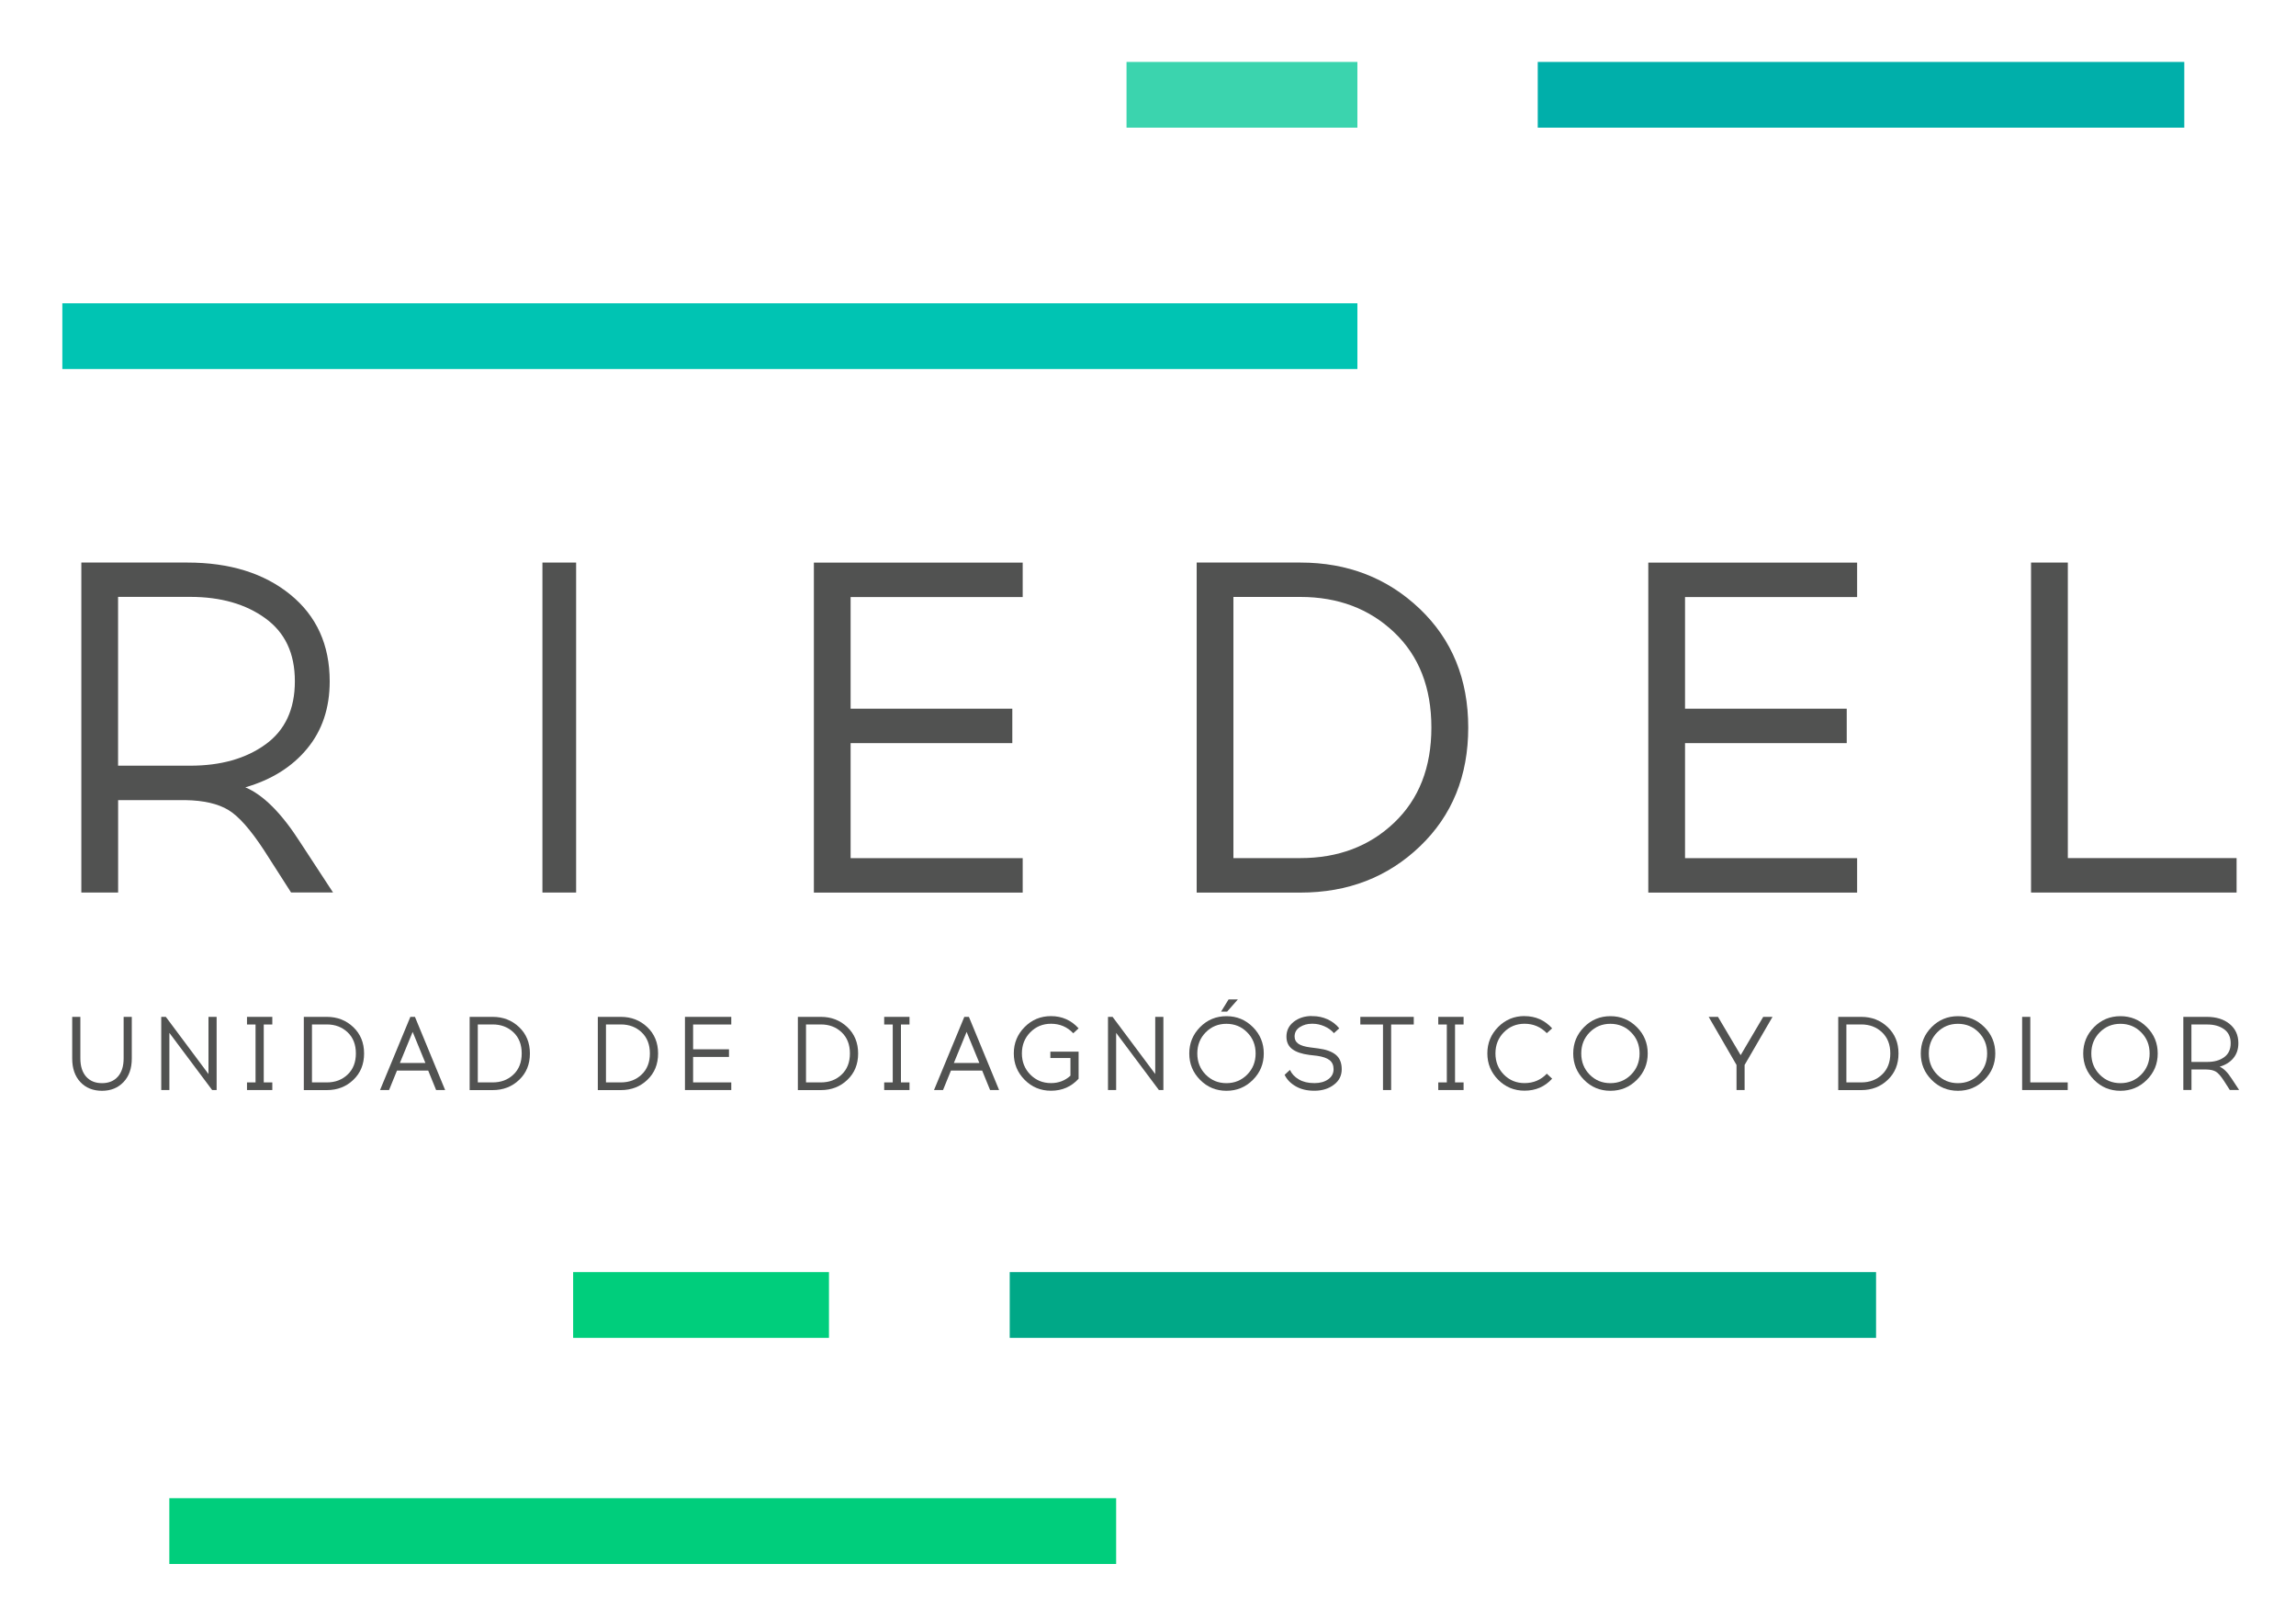 <?xml version="1.0" encoding="UTF-8"?>
<svg id="Capa_1" data-name="Capa 1" xmlns="http://www.w3.org/2000/svg" viewBox="0 0 400 282.23">
  <defs>
    <style>
      .cls-1 {
        fill: #00a887;
      }

      .cls-1, .cls-2, .cls-3, .cls-4, .cls-5, .cls-6 {
        stroke-width: 0px;
      }

      .cls-2 {
        fill: #00ce7c;
      }

      .cls-3 {
        fill: #515251;
      }

      .cls-4 {
        fill: #3bd4ae;
      }

      .cls-5 {
        fill: #00c4b3;
      }

      .cls-6 {
        fill: #00afaa;
      }
    </style>
  </defs>
  <g>
    <path class="cls-3" d="M14.16,98.01h18.48c7.39,0,13.37,1.86,17.94,5.58,4.57,3.72,6.86,8.76,6.86,15.11,0,4.65-1.31,8.57-3.94,11.74-2.63,3.18-6.22,5.42-10.76,6.73,3.12,1.31,6.3,4.49,9.53,9.53l5.75,8.79h-7.31l-4.68-7.31c-2.36-3.61-4.43-5.97-6.24-7.06-1.81-1.09-4.3-1.67-7.47-1.72h-11.74v16.1h-6.41v-57.49ZM20.57,104v29.4h12.57c5.31,0,9.68-1.23,13.1-3.7,3.42-2.46,5.13-6.13,5.13-11.01s-1.71-8.47-5.13-10.96c-3.42-2.49-7.79-3.74-13.1-3.74h-12.57Z"/>
    <path class="cls-3" d="M148.19,123.47h28.17v6h-28.17v20.04h29.98v6h-36.38v-57.49h36.38v6h-29.98v19.46Z"/>
    <path class="cls-3" d="M208.48,98.01h18.07c8.21,0,15.14,2.68,20.78,8.05,5.64,5.37,8.46,12.27,8.46,20.7s-2.81,15.33-8.42,20.7c-5.61,5.37-12.55,8.05-20.82,8.05h-18.07v-57.49ZM214.88,149.5h11.66c6.57,0,12.02-2.05,16.34-6.16,4.32-4.11,6.49-9.64,6.49-16.59s-2.16-12.48-6.49-16.59c-4.33-4.11-9.77-6.16-16.34-6.16h-11.66v45.5Z"/>
    <path class="cls-3" d="M293.56,123.47h28.17v6h-28.17v20.04h29.98v6h-36.38v-57.49h36.38v6h-29.98v19.46Z"/>
    <path class="cls-3" d="M389.65,155.5h-35.81v-57.49h6.41v51.49h29.4v6Z"/>
    <rect class="cls-3" x="94.5" y="98.01" width="5.87" height="57.49"/>
  </g>
  <g>
    <path class="cls-3" d="M22.96,177.16v7.27c0,1.71-.48,3.08-1.44,4.09-.96,1.01-2.21,1.52-3.75,1.52s-2.81-.5-3.76-1.51c-.95-1.01-1.43-2.37-1.43-4.1v-7.27h1.42v7.23c0,1.37.34,2.43,1.01,3.19.67.75,1.59,1.13,2.76,1.13s2.09-.38,2.76-1.13c.67-.75,1.01-1.82,1.01-3.19v-7.23h1.42Z"/>
    <path class="cls-3" d="M37.74,189.91h-.78l-7.45-9.96v9.96h-1.42v-12.75h.8l7.43,9.96v-9.96h1.42v12.75Z"/>
    <path class="cls-3" d="M45.95,188.58h1.49v1.33h-4.41v-1.33h1.49v-10.09h-1.49v-1.33h4.41v1.33h-1.49v10.09Z"/>
    <path class="cls-3" d="M52.93,177.16h4.01c1.82,0,3.36.6,4.61,1.79,1.25,1.19,1.88,2.72,1.88,4.59s-.62,3.4-1.87,4.59c-1.24,1.19-2.78,1.79-4.62,1.79h-4.01v-12.75ZM54.35,188.58h2.59c1.46,0,2.67-.46,3.62-1.37.96-.91,1.44-2.14,1.44-3.68s-.48-2.77-1.44-3.68c-.96-.91-2.17-1.37-3.62-1.37h-2.59v10.09Z"/>
    <path class="cls-3" d="M69.16,186.52l-1.38,3.39h-1.57l5.28-12.75h.8l5.26,12.75h-1.57l-1.38-3.39h-5.45ZM71.89,179.78l-2.22,5.41h4.44l-2.22-5.41Z"/>
    <path class="cls-3" d="M81.82,177.16h4.01c1.82,0,3.36.6,4.61,1.79,1.25,1.19,1.88,2.72,1.88,4.59s-.62,3.4-1.87,4.59c-1.24,1.19-2.78,1.79-4.62,1.79h-4.01v-12.75ZM83.24,188.58h2.59c1.46,0,2.67-.46,3.62-1.37.96-.91,1.44-2.14,1.44-3.68s-.48-2.77-1.44-3.68c-.96-.91-2.17-1.37-3.62-1.37h-2.59v10.09Z"/>
    <path class="cls-3" d="M104.15,177.16h4.01c1.82,0,3.36.6,4.61,1.79,1.25,1.19,1.88,2.72,1.88,4.59s-.62,3.4-1.87,4.59c-1.24,1.19-2.78,1.79-4.62,1.79h-4.01v-12.75ZM105.57,188.58h2.59c1.46,0,2.67-.46,3.62-1.37.96-.91,1.44-2.14,1.44-3.68s-.48-2.77-1.44-3.68c-.96-.91-2.17-1.37-3.62-1.37h-2.59v10.09Z"/>
    <path class="cls-3" d="M120.75,182.81h6.25v1.33h-6.25v4.44h6.65v1.33h-8.07v-12.75h8.07v1.33h-6.65v4.32Z"/>
    <path class="cls-3" d="M139,177.16h4.01c1.82,0,3.36.6,4.61,1.79,1.25,1.19,1.88,2.72,1.88,4.59s-.62,3.4-1.87,4.59c-1.24,1.19-2.78,1.79-4.62,1.79h-4.01v-12.75ZM140.42,188.58h2.59c1.46,0,2.67-.46,3.62-1.37.96-.91,1.44-2.14,1.44-3.68s-.48-2.77-1.44-3.68c-.96-.91-2.17-1.37-3.62-1.37h-2.59v10.09Z"/>
    <path class="cls-3" d="M156.96,188.58h1.49v1.33h-4.41v-1.33h1.49v-10.09h-1.49v-1.33h4.41v1.33h-1.49v10.09Z"/>
    <path class="cls-3" d="M165.67,186.52l-1.38,3.39h-1.57l5.28-12.75h.8l5.26,12.75h-1.57l-1.38-3.39h-5.45ZM168.4,179.78l-2.22,5.41h4.44l-2.22-5.41Z"/>
    <path class="cls-3" d="M183.1,177.03c1.92,0,3.52.71,4.81,2.13l-.93.86c-1.04-1.11-2.34-1.66-3.88-1.66-1.42,0-2.62.49-3.6,1.48-.98.99-1.47,2.22-1.47,3.69s.49,2.7,1.47,3.69c.98.99,2.18,1.48,3.6,1.48,1.32,0,2.45-.43,3.39-1.29v-3.08h-3.5v-1.11h4.92v4.72c-1.28,1.4-2.88,2.09-4.81,2.09-1.8,0-3.33-.63-4.59-1.9-1.26-1.27-1.89-2.8-1.89-4.6s.63-3.33,1.89-4.6c1.26-1.27,2.79-1.9,4.59-1.9Z"/>
    <path class="cls-3" d="M202.68,189.91h-.78l-7.45-9.96v9.96h-1.42v-12.75h.8l7.43,9.96v-9.96h1.42v12.75Z"/>
    <path class="cls-3" d="M209.08,178.94c1.26-1.27,2.79-1.9,4.59-1.9s3.33.63,4.6,1.9c1.27,1.27,1.9,2.8,1.9,4.6s-.63,3.33-1.9,4.6c-1.27,1.27-2.8,1.9-4.6,1.9s-3.33-.63-4.59-1.9c-1.26-1.27-1.89-2.8-1.89-4.6s.63-3.33,1.89-4.6ZM217.27,179.85c-.98-.99-2.19-1.48-3.61-1.48s-2.62.49-3.6,1.48c-.98.99-1.47,2.22-1.47,3.69s.49,2.7,1.47,3.69c.98.99,2.18,1.48,3.6,1.48s2.62-.49,3.61-1.48c.98-.99,1.48-2.22,1.48-3.69s-.49-2.7-1.48-3.69ZM213.79,176.25h-1.06l1.31-2.13h1.62l-1.88,2.13Z"/>
    <path class="cls-3" d="M228.51,177.03h.2c.9,0,1.76.19,2.58.56.82.38,1.5.9,2.03,1.57l-.93.84c-.44-.51-.99-.91-1.66-1.2-.67-.29-1.34-.44-2.02-.44h-.2c-.75,0-1.44.19-2.05.58-.61.39-.92.94-.92,1.64,0,.55.22.97.66,1.27.44.3,1.13.51,2.07.63l1.38.18c1.35.17,2.37.54,3.06,1.1.69.56,1.04,1.41,1.04,2.52s-.45,2.02-1.36,2.7c-.9.69-2.02,1.04-3.34,1.05h-.11c-1.23,0-2.29-.25-3.18-.76-.89-.5-1.55-1.17-1.96-2.01l.93-.86c.3.68.82,1.23,1.55,1.66.73.43,1.62.64,2.66.64h.11c.93,0,1.72-.22,2.34-.66.63-.44.94-1.03.94-1.77,0-.69-.24-1.22-.71-1.58-.47-.36-1.18-.6-2.13-.74l-1.38-.16c-1.32-.17-2.32-.51-2.99-1.02-.67-.51-1-1.23-1-2.17,0-1.07.43-1.93,1.28-2.59.86-.66,1.89-.99,3.11-1Z"/>
    <path class="cls-3" d="M242.36,178.49v11.42h-1.42v-11.42h-3.95v-1.33h9.31v1.33h-3.93Z"/>
    <path class="cls-3" d="M253.49,188.58h1.49v1.33h-4.41v-1.33h1.49v-10.09h-1.49v-1.33h4.41v1.33h-1.49v10.09Z"/>
    <path class="cls-3" d="M265.6,177.03c1.92,0,3.52.71,4.81,2.13l-.93.84c-1.06-1.09-2.35-1.64-3.88-1.64-1.42,0-2.62.49-3.6,1.48-.98.99-1.47,2.22-1.47,3.69s.49,2.7,1.47,3.69c.98.99,2.18,1.48,3.6,1.48,1.55,0,2.85-.55,3.88-1.64l.93.87c-1.28,1.4-2.88,2.09-4.81,2.09-1.8,0-3.33-.63-4.59-1.9-1.26-1.27-1.89-2.8-1.89-4.6s.63-3.33,1.89-4.6c1.26-1.27,2.79-1.9,4.59-1.9Z"/>
    <path class="cls-3" d="M275.97,178.94c1.26-1.27,2.79-1.9,4.59-1.9s3.33.63,4.6,1.9c1.27,1.27,1.9,2.8,1.9,4.6s-.63,3.33-1.9,4.6c-1.27,1.27-2.8,1.9-4.6,1.9s-3.33-.63-4.59-1.9c-1.26-1.27-1.89-2.8-1.89-4.6s.63-3.33,1.89-4.6ZM284.16,179.85c-.98-.99-2.19-1.48-3.61-1.48s-2.62.49-3.6,1.48c-.98.99-1.47,2.22-1.47,3.69s.49,2.7,1.47,3.69c.98.99,2.18,1.48,3.6,1.48s2.62-.49,3.61-1.48c.98-.99,1.48-2.22,1.48-3.69s-.49-2.7-1.48-3.69Z"/>
    <path class="cls-3" d="M303.95,189.91h-1.42v-4.37l-4.85-8.38h1.62l3.95,6.67,3.93-6.67h1.62l-4.86,8.38v4.37Z"/>
    <path class="cls-3" d="M320.25,177.16h4.01c1.82,0,3.36.6,4.61,1.79,1.25,1.19,1.88,2.72,1.88,4.59s-.62,3.4-1.87,4.59c-1.24,1.19-2.78,1.79-4.62,1.79h-4.01v-12.75ZM321.67,188.58h2.59c1.46,0,2.67-.46,3.62-1.37.96-.91,1.44-2.14,1.44-3.68s-.48-2.77-1.44-3.68c-.96-.91-2.17-1.37-3.62-1.37h-2.59v10.09Z"/>
    <path class="cls-3" d="M336.52,178.94c1.26-1.27,2.79-1.9,4.59-1.9s3.33.63,4.6,1.9c1.27,1.27,1.9,2.8,1.9,4.6s-.63,3.33-1.9,4.6c-1.27,1.27-2.8,1.9-4.6,1.9s-3.33-.63-4.59-1.9c-1.26-1.27-1.89-2.8-1.89-4.6s.63-3.33,1.89-4.6ZM344.71,179.85c-.98-.99-2.19-1.48-3.61-1.48s-2.62.49-3.6,1.48c-.98.99-1.47,2.22-1.47,3.69s.49,2.7,1.47,3.69c.98.99,2.18,1.48,3.6,1.48s2.62-.49,3.61-1.48c.98-.99,1.48-2.22,1.48-3.69s-.49-2.7-1.48-3.69Z"/>
    <path class="cls-3" d="M360.23,189.91h-7.94v-12.75h1.42v11.42h6.52v1.33Z"/>
    <path class="cls-3" d="M364.82,178.94c1.26-1.27,2.79-1.9,4.59-1.9s3.33.63,4.6,1.9c1.27,1.27,1.9,2.8,1.9,4.6s-.63,3.33-1.9,4.6c-1.27,1.27-2.8,1.9-4.6,1.9s-3.33-.63-4.59-1.9c-1.26-1.27-1.89-2.8-1.89-4.6s.63-3.33,1.89-4.6ZM373.02,179.85c-.98-.99-2.19-1.48-3.61-1.48s-2.62.49-3.6,1.48c-.98.99-1.47,2.22-1.47,3.69s.49,2.7,1.47,3.69c.98.99,2.18,1.48,3.6,1.48s2.62-.49,3.61-1.48c.98-.99,1.48-2.22,1.48-3.69s-.49-2.7-1.48-3.69Z"/>
    <path class="cls-3" d="M380.36,177.16h4.1c1.64,0,2.97.41,3.98,1.24,1.01.83,1.52,1.94,1.52,3.35,0,1.03-.29,1.9-.87,2.6-.58.7-1.38,1.2-2.39,1.49.69.29,1.4,1,2.11,2.11l1.28,1.95h-1.62l-1.04-1.62c-.52-.8-.98-1.32-1.38-1.57-.4-.24-.95-.37-1.66-.38h-2.6v3.57h-1.42v-12.75ZM381.78,178.49v6.52h2.79c1.18,0,2.15-.27,2.91-.82.76-.55,1.14-1.36,1.14-2.44s-.38-1.88-1.14-2.43c-.76-.55-1.73-.83-2.91-.83h-2.79Z"/>
  </g>
  <rect class="cls-4" x="196.26" y="10.79" width="40.22" height="11.45"/>
  <rect class="cls-6" x="267.9" y="10.79" width="112.64" height="11.45"/>
  <rect class="cls-5" x="10.86" y="52.84" width="225.62" height="11.45"/>
  <rect class="cls-2" x="29.5" y="261.02" width="164.95" height="11.46"/>
  <rect class="cls-1" x="175.91" y="221.63" width="150.93" height="11.45"/>
  <rect class="cls-2" x="99.85" y="221.63" width="44.57" height="11.45"/>
</svg>